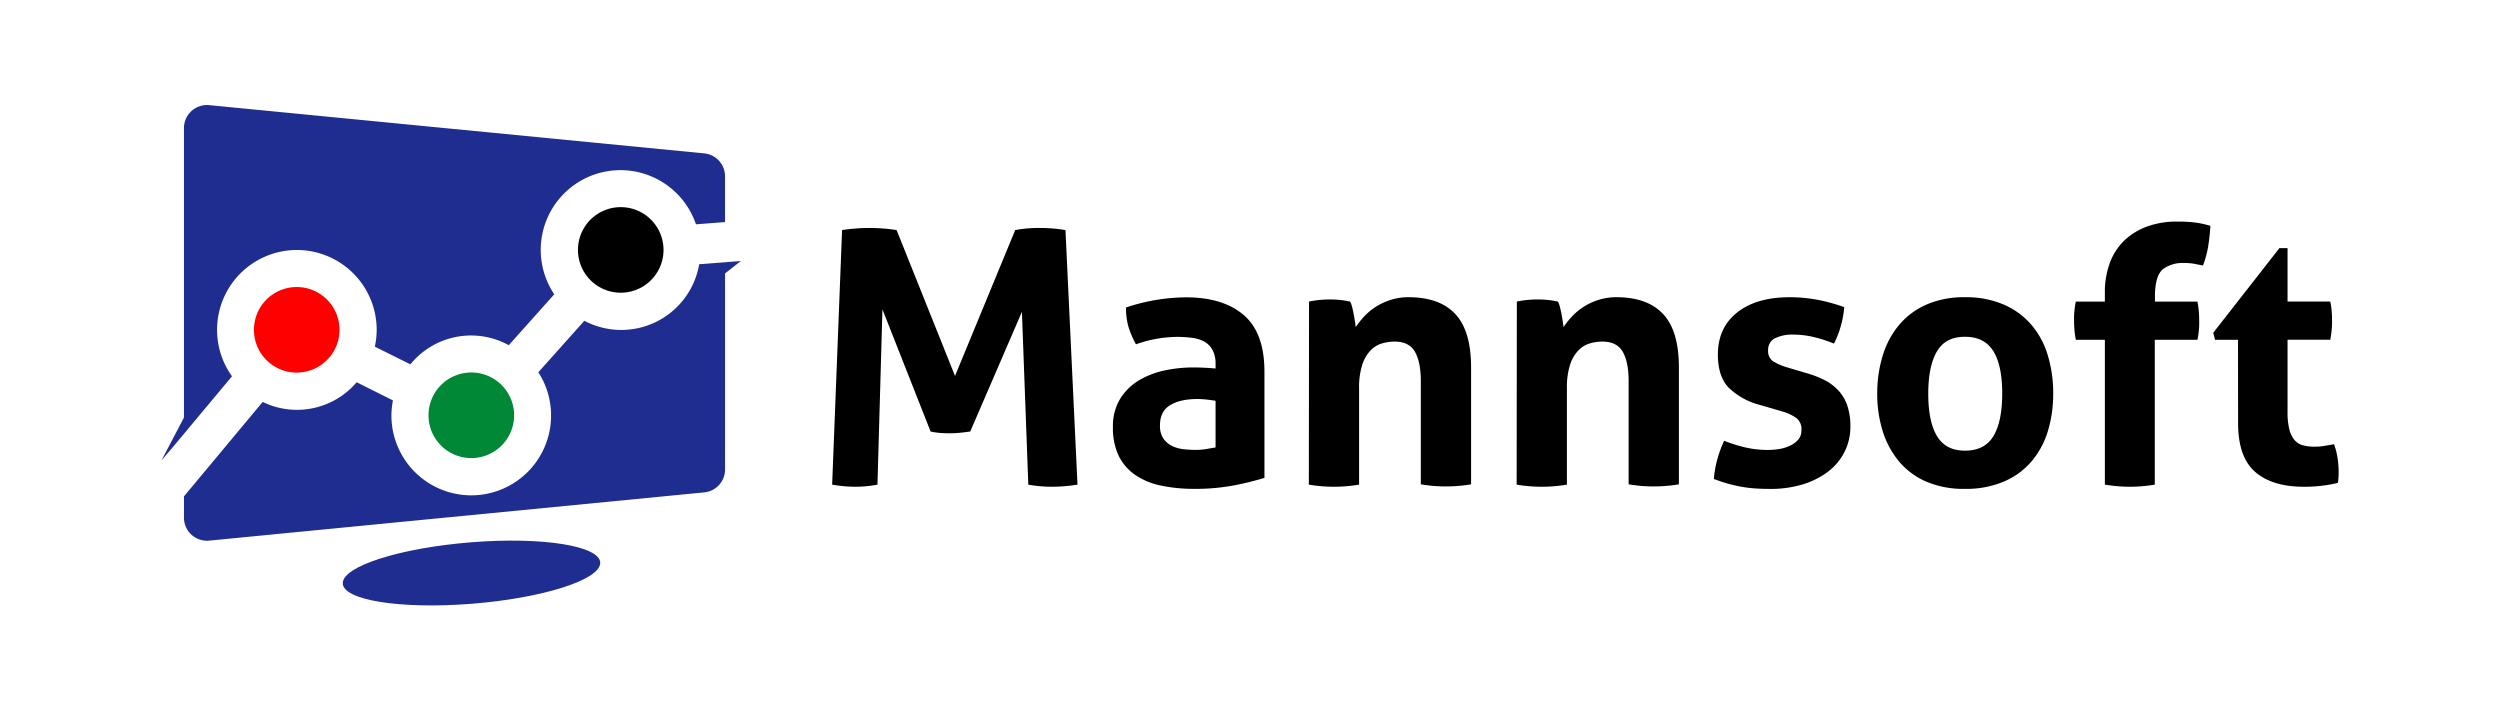 <svg xmlns="http://www.w3.org/2000/svg" id="Layer_1" data-name="Layer 1" viewBox="0 0 889.38 252.75"><defs><style>.cls-1{fill:#1f2c90;}.cls-2{fill:red;}.cls-3{fill:#008837;}</style></defs><title>mannsoft</title><path d="M299.57,81.85a65.89,65.89,0,0,1,9.7-.75,62.71,62.71,0,0,1,9.7.75l20.78,51.89,21.41-51.89a46.2,46.2,0,0,1,8.69-.75,54.72,54.72,0,0,1,9.19.75l4.28,90.56a58.61,58.61,0,0,1-9.06.75,47.39,47.39,0,0,1-8.44-.75l-2.27-61.47-18.39,42.57c-1.17.17-2.39.32-3.65.45s-2.52.18-3.78.18q-1.64,0-3.27-.12a23.73,23.73,0,0,1-3.4-.51l-17.13-43.45-1.77,62.35a42.5,42.5,0,0,1-7.8.75,48.26,48.26,0,0,1-8.32-.75Z"/><path d="M432.44,129.58a10.44,10.44,0,0,0-1-4.91,7.53,7.53,0,0,0-2.77-3,11.68,11.68,0,0,0-4.34-1.45,40.17,40.17,0,0,0-5.73-.37,44.65,44.65,0,0,0-14.49,2.64,34.51,34.51,0,0,1-2.64-6.17,23.89,23.89,0,0,1-.88-6.93A68.16,68.16,0,0,1,422,105.78q13.1,0,20.46,6.3t7.37,20.15V170a103.82,103.82,0,0,1-10.7,2.65,73,73,0,0,1-14.24,1.26,56.57,56.57,0,0,1-11.77-1.14,25.21,25.21,0,0,1-9.2-3.77A17.85,17.85,0,0,1,398,162.2a22.72,22.72,0,0,1-2.07-10.2,18.67,18.67,0,0,1,2.58-10.14,20,20,0,0,1,6.67-6.55,29.7,29.7,0,0,1,9.13-3.52,48.64,48.64,0,0,1,10.08-1.07c2.44,0,5.12.12,8.06.38Zm0,13c-1-.17-2.1-.32-3.27-.44a29,29,0,0,0-3.15-.19q-6.18,0-9.76,2.2c-2.4,1.47-3.59,3.84-3.59,7.12a8,8,0,0,0,1.38,5,8.35,8.35,0,0,0,3.34,2.59,13.7,13.7,0,0,0,4.16,1c1.47.13,2.75.19,3.84.19a23,23,0,0,0,3.78-.31l3.27-.57Z"/><path d="M465.69,107.29a32.79,32.79,0,0,1,3.53-.56,35.61,35.61,0,0,1,3.9-.19,32.39,32.39,0,0,1,3.78.19c1.09.12,2.22.31,3.4.56a7.34,7.34,0,0,1,.69,1.83q.31,1.2.57,2.52c.17.88.31,1.74.44,2.58s.23,1.55.31,2.14a29.51,29.51,0,0,1,3-3.78,21.74,21.74,0,0,1,4.09-3.4,21.52,21.52,0,0,1,5.23-2.45,20.61,20.61,0,0,1,6.42-1q11.09,0,16.69,6t5.6,19v41.57a53.66,53.66,0,0,1-17.88,0V135.63q0-6.8-2.08-10.45c-1.38-2.44-3.8-3.66-7.24-3.66a16.42,16.42,0,0,0-4.41.63,9.19,9.19,0,0,0-4.09,2.46,13.14,13.14,0,0,0-3,5.1,26.6,26.6,0,0,0-1.14,8.56v34.14a53.66,53.66,0,0,1-17.88,0Z"/><path d="M539.62,107.29a32.79,32.79,0,0,1,3.53-.56,35.61,35.61,0,0,1,3.9-.19,32.39,32.39,0,0,1,3.78.19c1.09.12,2.22.31,3.4.56a7.34,7.34,0,0,1,.69,1.83q.32,1.2.57,2.52c.17.88.31,1.74.44,2.58s.23,1.55.31,2.14a29.51,29.51,0,0,1,3-3.78,21.74,21.74,0,0,1,4.09-3.4,21.52,21.52,0,0,1,5.23-2.45,20.61,20.61,0,0,1,6.42-1q11.09,0,16.69,6t5.6,19v41.57a53.66,53.66,0,0,1-17.88,0V135.63q0-6.8-2.08-10.45t-7.24-3.66a16.42,16.42,0,0,0-4.41.63,9.19,9.19,0,0,0-4.09,2.46,13.14,13.14,0,0,0-3,5.1,26.6,26.6,0,0,0-1.14,8.56v34.14a53.66,53.66,0,0,1-17.88,0Z"/><path d="M626.14,144.07a25,25,0,0,1-11-6q-4-4-4-11.91,0-9.57,6.86-15t18.7-5.42a54.09,54.09,0,0,1,9.7.88,61.88,61.88,0,0,1,9.7,2.65,34.67,34.67,0,0,1-1.26,6.8,32,32,0,0,1-2.4,6.17,48.3,48.3,0,0,0-6.67-2.2,30.61,30.61,0,0,0-7.68-1,14,14,0,0,0-6.68,1.32,4.49,4.49,0,0,0-2.39,4.22,4.36,4.36,0,0,0,1.7,3.91,20,20,0,0,0,4.85,2.14l7.18,2.14a35.55,35.55,0,0,1,6.36,2.45A17.89,17.89,0,0,1,654,138.9a15.25,15.25,0,0,1,3.15,5.29,23,23,0,0,1,1.13,7.69,19.72,19.72,0,0,1-2,8.69,20.19,20.19,0,0,1-5.67,7,28.31,28.31,0,0,1-9,4.66,39.07,39.07,0,0,1-12,1.7c-2,0-3.86-.07-5.54-.19a45.47,45.47,0,0,1-4.85-.63c-1.56-.3-3.09-.65-4.6-1.07s-3.15-1-4.91-1.64a36.31,36.31,0,0,1,1.2-6.86,42.77,42.77,0,0,1,2.45-6.74,51.94,51.94,0,0,0,7.87,2.45,35.68,35.68,0,0,0,7.75.82,25.7,25.7,0,0,0,3.84-.31,13.83,13.83,0,0,0,3.84-1.14,8.87,8.87,0,0,0,3-2.14,4.94,4.94,0,0,0,1.2-3.46,5,5,0,0,0-1.83-4.34,17.67,17.67,0,0,0-5.1-2.34Z"/><path d="M699.06,173.92a34,34,0,0,1-13.79-2.58,26.21,26.21,0,0,1-9.69-7.18,31.25,31.25,0,0,1-5.8-10.77A44.1,44.1,0,0,1,667.83,140a45.34,45.34,0,0,1,1.95-13.48,30.92,30.92,0,0,1,5.8-10.89,26.68,26.68,0,0,1,9.69-7.24,33.17,33.17,0,0,1,13.79-2.65,33.64,33.64,0,0,1,13.86,2.65,27.16,27.16,0,0,1,9.82,7.24,29.83,29.83,0,0,1,5.8,10.89A46.67,46.67,0,0,1,730.43,140a45.39,45.39,0,0,1-1.89,13.35,30.12,30.12,0,0,1-5.8,10.77,26.68,26.68,0,0,1-9.82,7.18A34.49,34.49,0,0,1,699.06,173.92Zm0-13.6c4.71,0,8.08-1.75,10.14-5.23s3.09-8.5,3.09-15.05-1-11.57-3.09-15-5.43-5.23-10.14-5.23-7.95,1.74-10,5.23-3.08,8.5-3.08,15,1,11.56,3.08,15.05S694.45,160.32,699.06,160.32Z"/><path d="M748.81,120.89H738.48a33.56,33.56,0,0,1-.5-3.65c-.08-1.09-.13-2.22-.13-3.4s0-2.14.13-3.15a29.78,29.78,0,0,1,.5-3.4h10.33v-3.15a29.66,29.66,0,0,1,1.83-10.77,21.32,21.32,0,0,1,5.22-7.93A23,23,0,0,1,764,80.53a30.32,30.32,0,0,1,10.39-1.7,53.92,53.92,0,0,1,6.36.31,35.16,35.16,0,0,1,5.6,1.2,70.31,70.31,0,0,1-.82,7.49,34,34,0,0,1-1.82,6.62c-.93-.17-1.89-.36-2.9-.57a20.51,20.51,0,0,0-4-.32,11.69,11.69,0,0,0-7.18,2.08c-1.85,1.39-2.85,4.35-3,8.88v2.77h15.11a34.11,34.11,0,0,1,.51,3.65c.08,1.1.12,2.23.12,3.4s0,2.15-.12,3.15a30,30,0,0,1-.51,3.4H766.57v51.52a54,54,0,0,1-8.82.75,54.67,54.67,0,0,1-8.94-.75Z"/><path d="M796.17,120.89H788l-.63-2.51L810.9,88.27h2.9v19H829a29.78,29.78,0,0,1,.5,3.4c.08,1,.13,2.06.13,3.15s0,2.31-.13,3.4a33.56,33.56,0,0,1-.5,3.65H813.8v25.57a25.6,25.6,0,0,0,.63,6.3,9.53,9.53,0,0,0,1.82,3.78,6.1,6.1,0,0,0,3,1.89,15.49,15.49,0,0,0,4.16.5,20.92,20.92,0,0,0,3.72-.32c1.21-.2,2.28-.39,3.21-.56a25,25,0,0,1,1.26,5,32.62,32.62,0,0,1,.38,4.6c0,.93,0,1.7-.07,2.33s-.1,1.24-.19,1.83a51.43,51.43,0,0,1-12,1.38q-11.46,0-17.51-5.35t-6-17.44Z"/><path class="cls-1" d="M82.53,133.86A28.39,28.39,0,1,1,134,117.33a28.49,28.49,0,0,1-.65,6L146,129.61A27.83,27.83,0,0,1,181,122.8l16.18-18.1a28.36,28.36,0,1,1,50.41-24.9L257.93,79V62.72a8.19,8.19,0,0,0-7.55-8.17L74.28,37.39a8.19,8.19,0,0,0-8.84,8.17v103l-8,15.22,4.1-4.78Z"/><path class="cls-1" d="M248.74,94a28.12,28.12,0,0,1-40.86,20.12l-16.36,18.31a28.4,28.4,0,1,1-52.27,15.36,28.52,28.52,0,0,1,.54-5.34l-12.91-6.46a27.88,27.88,0,0,1-33.43,7l-28,33.59v7.6a8.18,8.18,0,0,0,8.84,8.16l176.1-17.16a8.18,8.18,0,0,0,7.55-8.16V97.27l5.63-4.42Z"/><path class="cls-1" d="M167.74,214.8c25.29-2,45.79-8.52,45.79-14.56s-20.5-9.33-45.79-7.33-45.8,8.51-45.8,14.56S142.44,216.79,167.74,214.8Z"/><path class="cls-2" d="M105.56,132.55a15.22,15.22,0,1,0-15.22-15.22A15.21,15.21,0,0,0,105.56,132.55Z"/><path class="cls-3" d="M152.44,147.74a15.23,15.23,0,1,0,15.23-15.23A15.23,15.23,0,0,0,152.44,147.74Z"/><path d="M220.83,104.13a15.22,15.22,0,1,0-15.22-15.22A15.21,15.21,0,0,0,220.83,104.13Z"/></svg>
